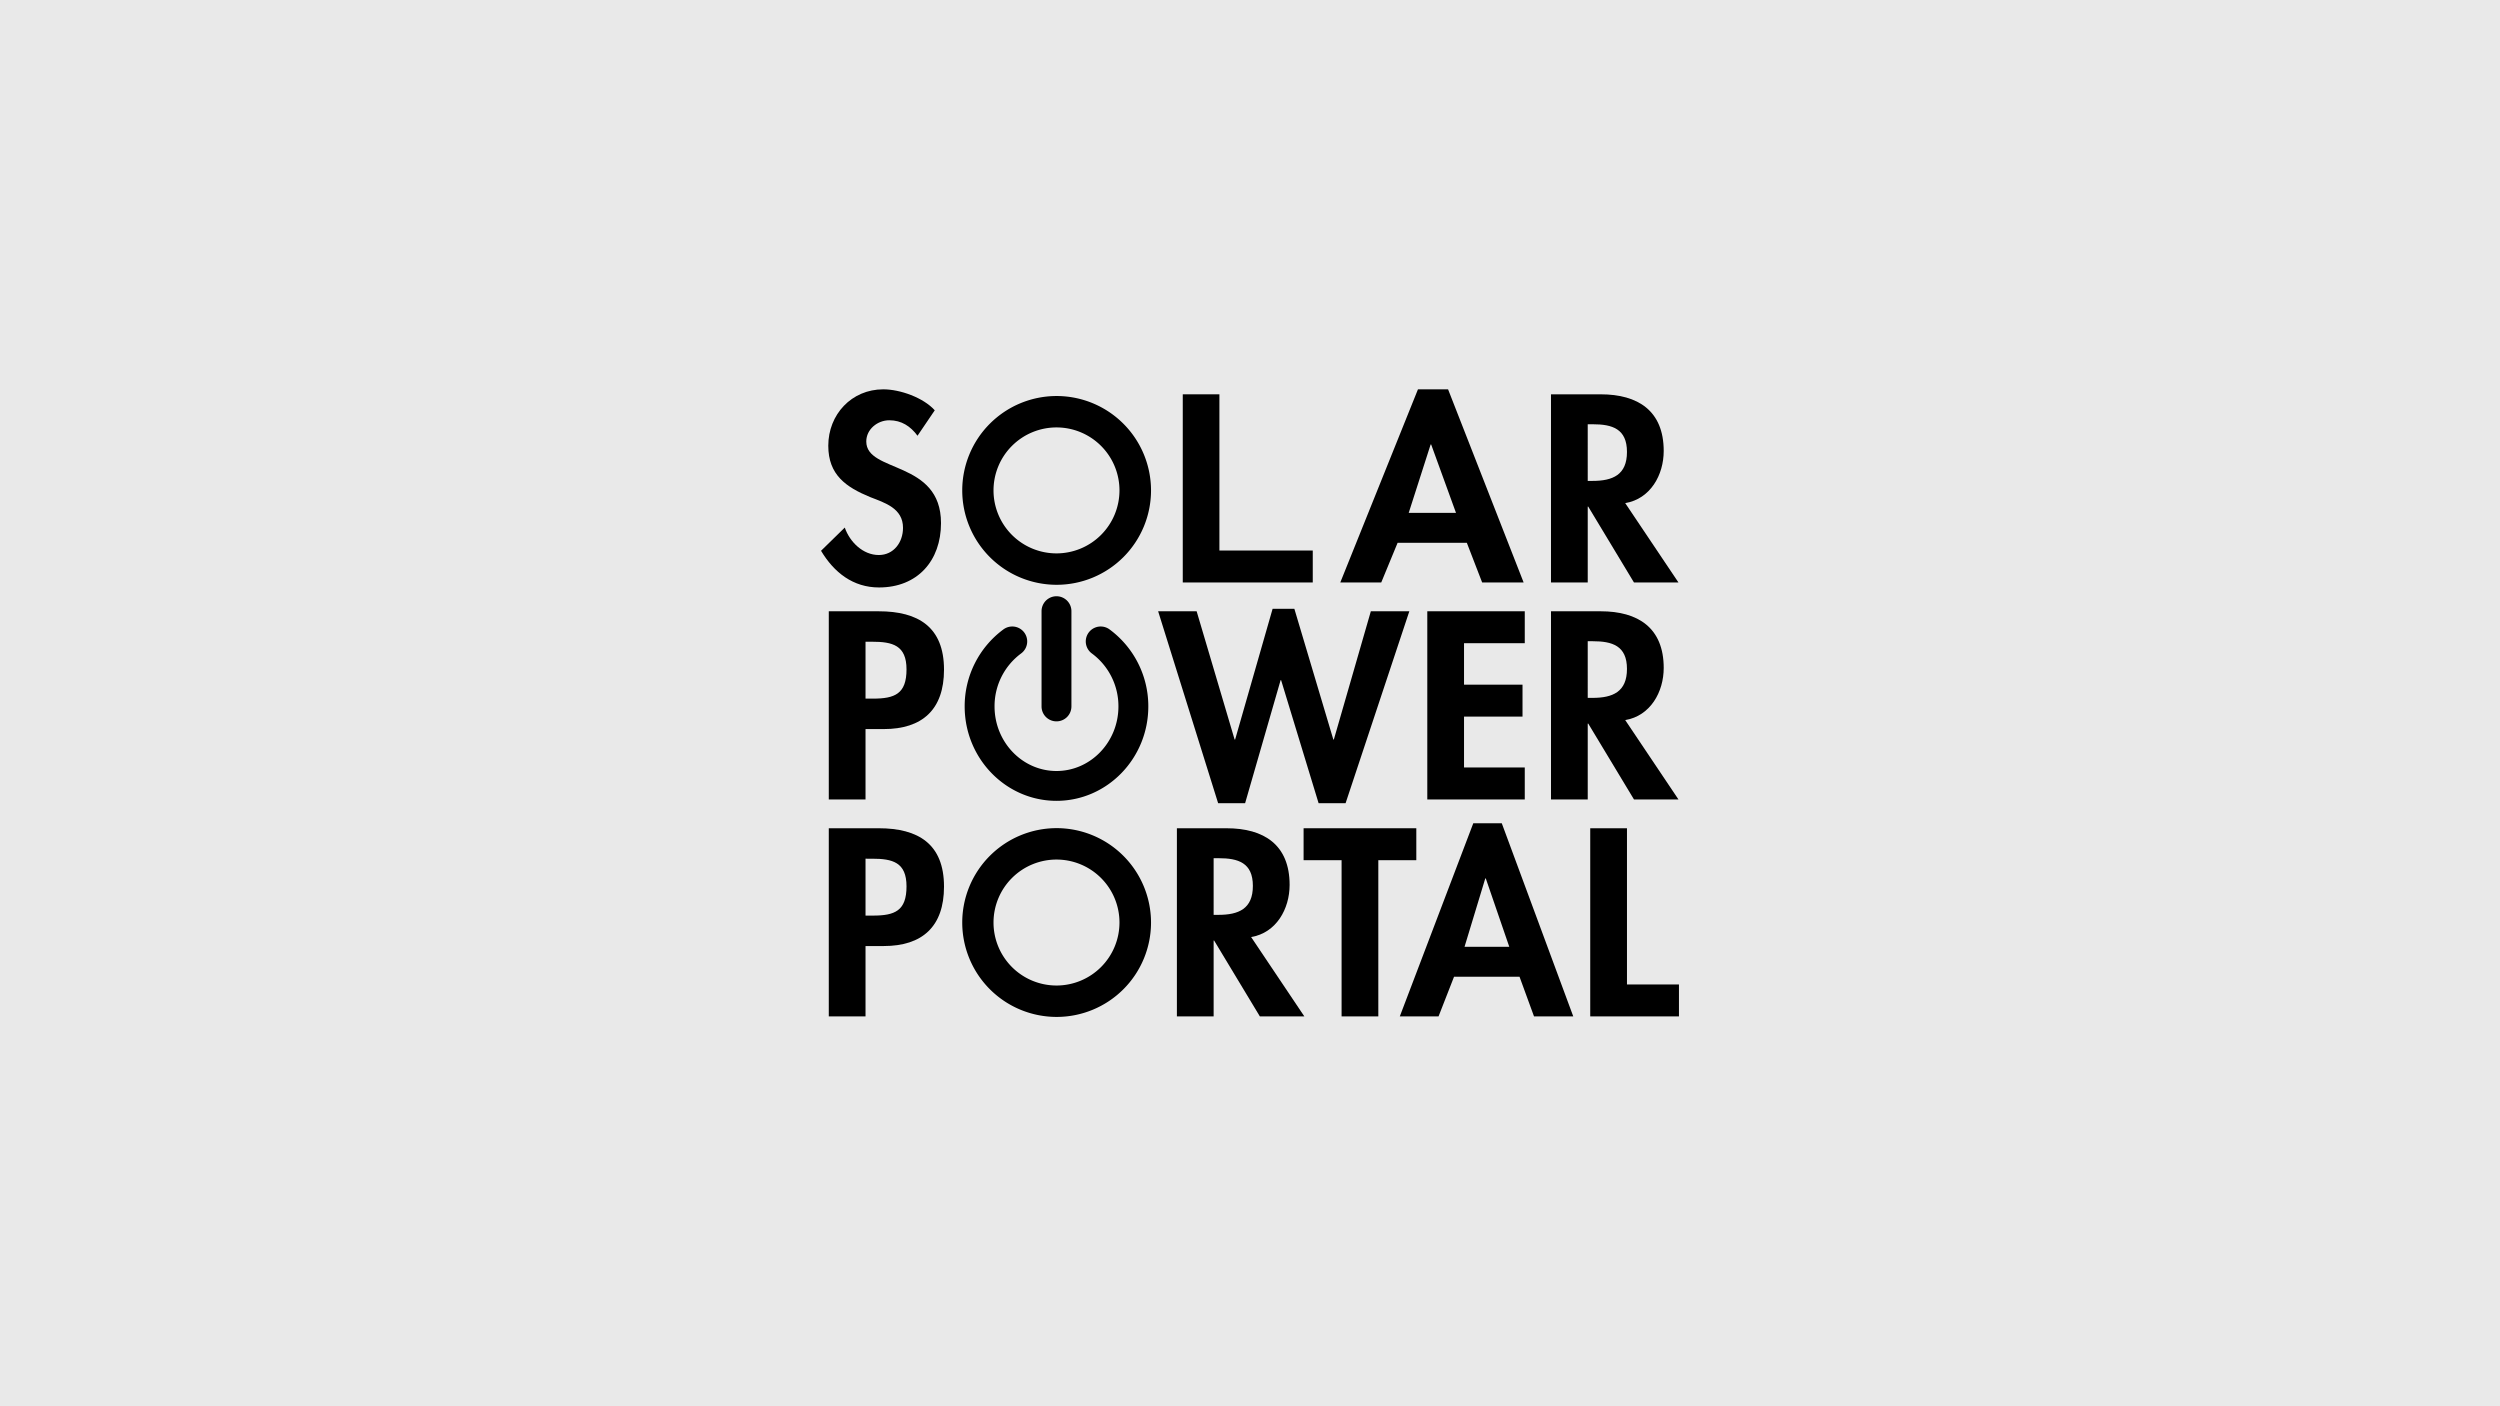 <svg xmlns="http://www.w3.org/2000/svg" width="1920" height="1080" viewBox="0 0 1920 1080">
  <g id="Group_7211" data-name="Group 7211" transform="translate(-40 -145)">
    <rect id="Rectangle_2017" data-name="Rectangle 2017" width="1920" height="1080" transform="translate(40 145)" fill="#e9e9e9"/>
    <g id="SPP_outlines_NEW" data-name="SPP outlines NEW" transform="translate(670.557 444.004)">
      <path id="Path_3303" data-name="Path 3303" d="M170.262,258.736a72.49,72.49,0,1,0,72.592,72.487,72.551,72.551,0,0,0-72.592-72.487Zm-.081,120.86a48.368,48.368,0,1,1,48.446-48.37A48.4,48.4,0,0,1,170.181,379.6Z" transform="translate(10.575 78.276)"/>
      <path id="Path_3304" data-name="Path 3304" d="M170.262,22.51A72.49,72.49,0,1,0,242.854,95,72.55,72.55,0,0,0,170.262,22.51Zm-.081,120.86A48.368,48.368,0,1,1,218.627,95,48.4,48.4,0,0,1,170.181,143.369Z" transform="translate(10.575 -17.372)"/>
      <path id="Path_3305" data-name="Path 3305" d="M169.65,289.085c-38.879,0-70.513-32.523-70.513-72.491a73.278,73.278,0,0,1,29.8-59.194,11.463,11.463,0,1,1,13.519,18.516,50.292,50.292,0,0,0-20.373,40.678c0,27.338,21.335,49.578,47.566,49.578s47.575-22.24,47.575-49.578a50.3,50.3,0,0,0-20.381-40.678,11.463,11.463,0,1,1,13.52-18.516,73.291,73.291,0,0,1,29.809,59.194c0,39.968-31.635,72.491-70.522,72.491Zm0-61.034a11.47,11.47,0,0,1-11.474-11.457V143.438a11.474,11.474,0,0,1,22.948,0v73.156a11.464,11.464,0,0,1-11.474,11.457Z" transform="translate(11.174 26.953)"/>
      <path id="Path_3306" data-name="Path 3306" d="M94.83,54.5c-5.375-7.282-12.284-11.879-21.689-11.879-9.025,0-17.659,6.9-17.659,16.289,0,24.335,57.389,14.179,57.389,62.665,0,28.94-18.042,49.444-47.6,49.444-19.964,0-34.552-11.5-44.534-28.169l18.238-17.826c3.838,11.118,14.007,21.08,26.1,21.08,11.518,0,18.619-9.771,18.619-20.884,0-14.95-13.82-19.171-25.147-23.576C39.934,93.975,26.305,84.585,26.305,62.161c0-23.953,17.854-43.309,42.229-43.309,12.858,0,30.714,6.322,39.542,16.1L94.83,54.5Z" transform="translate(-20.739 -18.852)"/>
      <path id="Path_3307" data-name="Path 3307" d="M246.313,141.549h71.694v24.532H218.173V21.58h28.141Z" transform="translate(59.634 -17.748)"/>
      <path id="Path_3308" data-name="Path 3308" d="M348.175,136.714,335.6,167.186H304.148L363.8,18.852h23.126l58.025,148.333H413.1L401.33,136.714Zm25.767-75.509h-.4L356.7,113.716H393.01Z" transform="translate(94.636 -18.852)"/>
      <path id="Path_3309" data-name="Path 3309" d="M517.045,166.081H482.876l-35.125-58.257h-.383v58.257H419.151V21.581h38.194c28.6,0,48.374,12.651,48.374,43.5,0,18.4-10.171,36.8-29.558,40.056Zm-69.677-78h3.646c15.55,0,26.488-4.6,26.488-22.233,0-17.823-11.322-21.272-26.3-21.272h-3.838Z" transform="translate(141.452 -17.748)"/>
      <path id="Path_3310" data-name="Path 3310" d="M53.187,284.689H24.967v-144.5H63.358c30.33,0,50.1,12.073,50.1,44.847,0,30.662-16.7,45.613-46.262,45.613H53.187Zm0-77.426h5.758c16.7,0,25.722-3.641,25.722-22.425,0-18.586-10.748-21.267-26.492-21.267H53.187Z" transform="translate(-19.018 30.276)"/>
      <path id="Path_3311" data-name="Path 3311" d="M263.47,239.246h.382l28.792-100.423h16.705l29.939,100.423h.383l28.411-98.508h29.564L348.695,288.117H327.961l-28.792-94.484h-.382l-27.259,94.484H250.8L204.731,140.738H234.3Z" transform="translate(54.163 29.724)"/>
      <path id="Path_3312" data-name="Path 3312" d="M379.849,164.719v31.813h44.919v24.531H379.849v39.094h46.646v24.532H351.639v-144.5h74.856v24.532Z" transform="translate(113.967 30.276)"/>
      <path id="Path_3313" data-name="Path 3313" d="M517.043,284.689H482.88l-35.13-58.257h-.384v58.257H419.154v-144.5h38.193c28.6,0,48.373,12.654,48.373,43.505,0,18.4-10.174,36.8-29.561,40.056Zm-69.677-78h3.65c15.549,0,26.484-4.6,26.484-22.233,0-17.823-11.322-21.272-26.3-21.272h-3.838Z" transform="translate(141.453 30.276)"/>
      <path id="Path_3314" data-name="Path 3314" d="M53.187,403.294H24.967v-144.5H63.358c30.33,0,50.1,12.075,50.1,44.848,0,30.661-16.7,45.613-46.262,45.613H53.187Zm0-77.425h5.758c16.7,0,25.722-3.639,25.722-22.423,0-18.586-10.748-21.268-26.492-21.268H53.187Z" transform="translate(-19.018 78.3)"/>
      <path id="Path_3315" data-name="Path 3315" d="M341.513,403.294H313.3V283.325H284.119V258.794h86.57v24.531H341.513Z" transform="translate(86.481 78.3)"/>
      <path id="Path_3316" data-name="Path 3316" d="M378.287,373.93l-11.9,30.469H336.632l56.433-148.332h21.884l54.9,148.332H439.708L428.579,373.93Zm24.378-75.508h-.385l-15.93,52.51h34.355Z" transform="translate(107.858 77.195)"/>
      <path id="Path_3317" data-name="Path 3317" d="M468.786,378.764h39.925v24.53H440.57v-144.5h28.216Z" transform="translate(150.173 78.3)"/>
      <path id="Path_3318" data-name="Path 3318" d="M312.861,403.3H278.692l-35.127-58.254h-.383V403.3H214.966V258.8h38.195c28.6,0,48.372,12.652,48.372,43.5,0,18.4-10.17,36.8-29.556,40.056Zm-69.679-78h3.649c15.546,0,26.486-4.6,26.486-22.233,0-17.822-11.323-21.272-26.3-21.272h-3.838Z" transform="translate(58.331 78.301)"/>
    </g>
  </g>
</svg>
